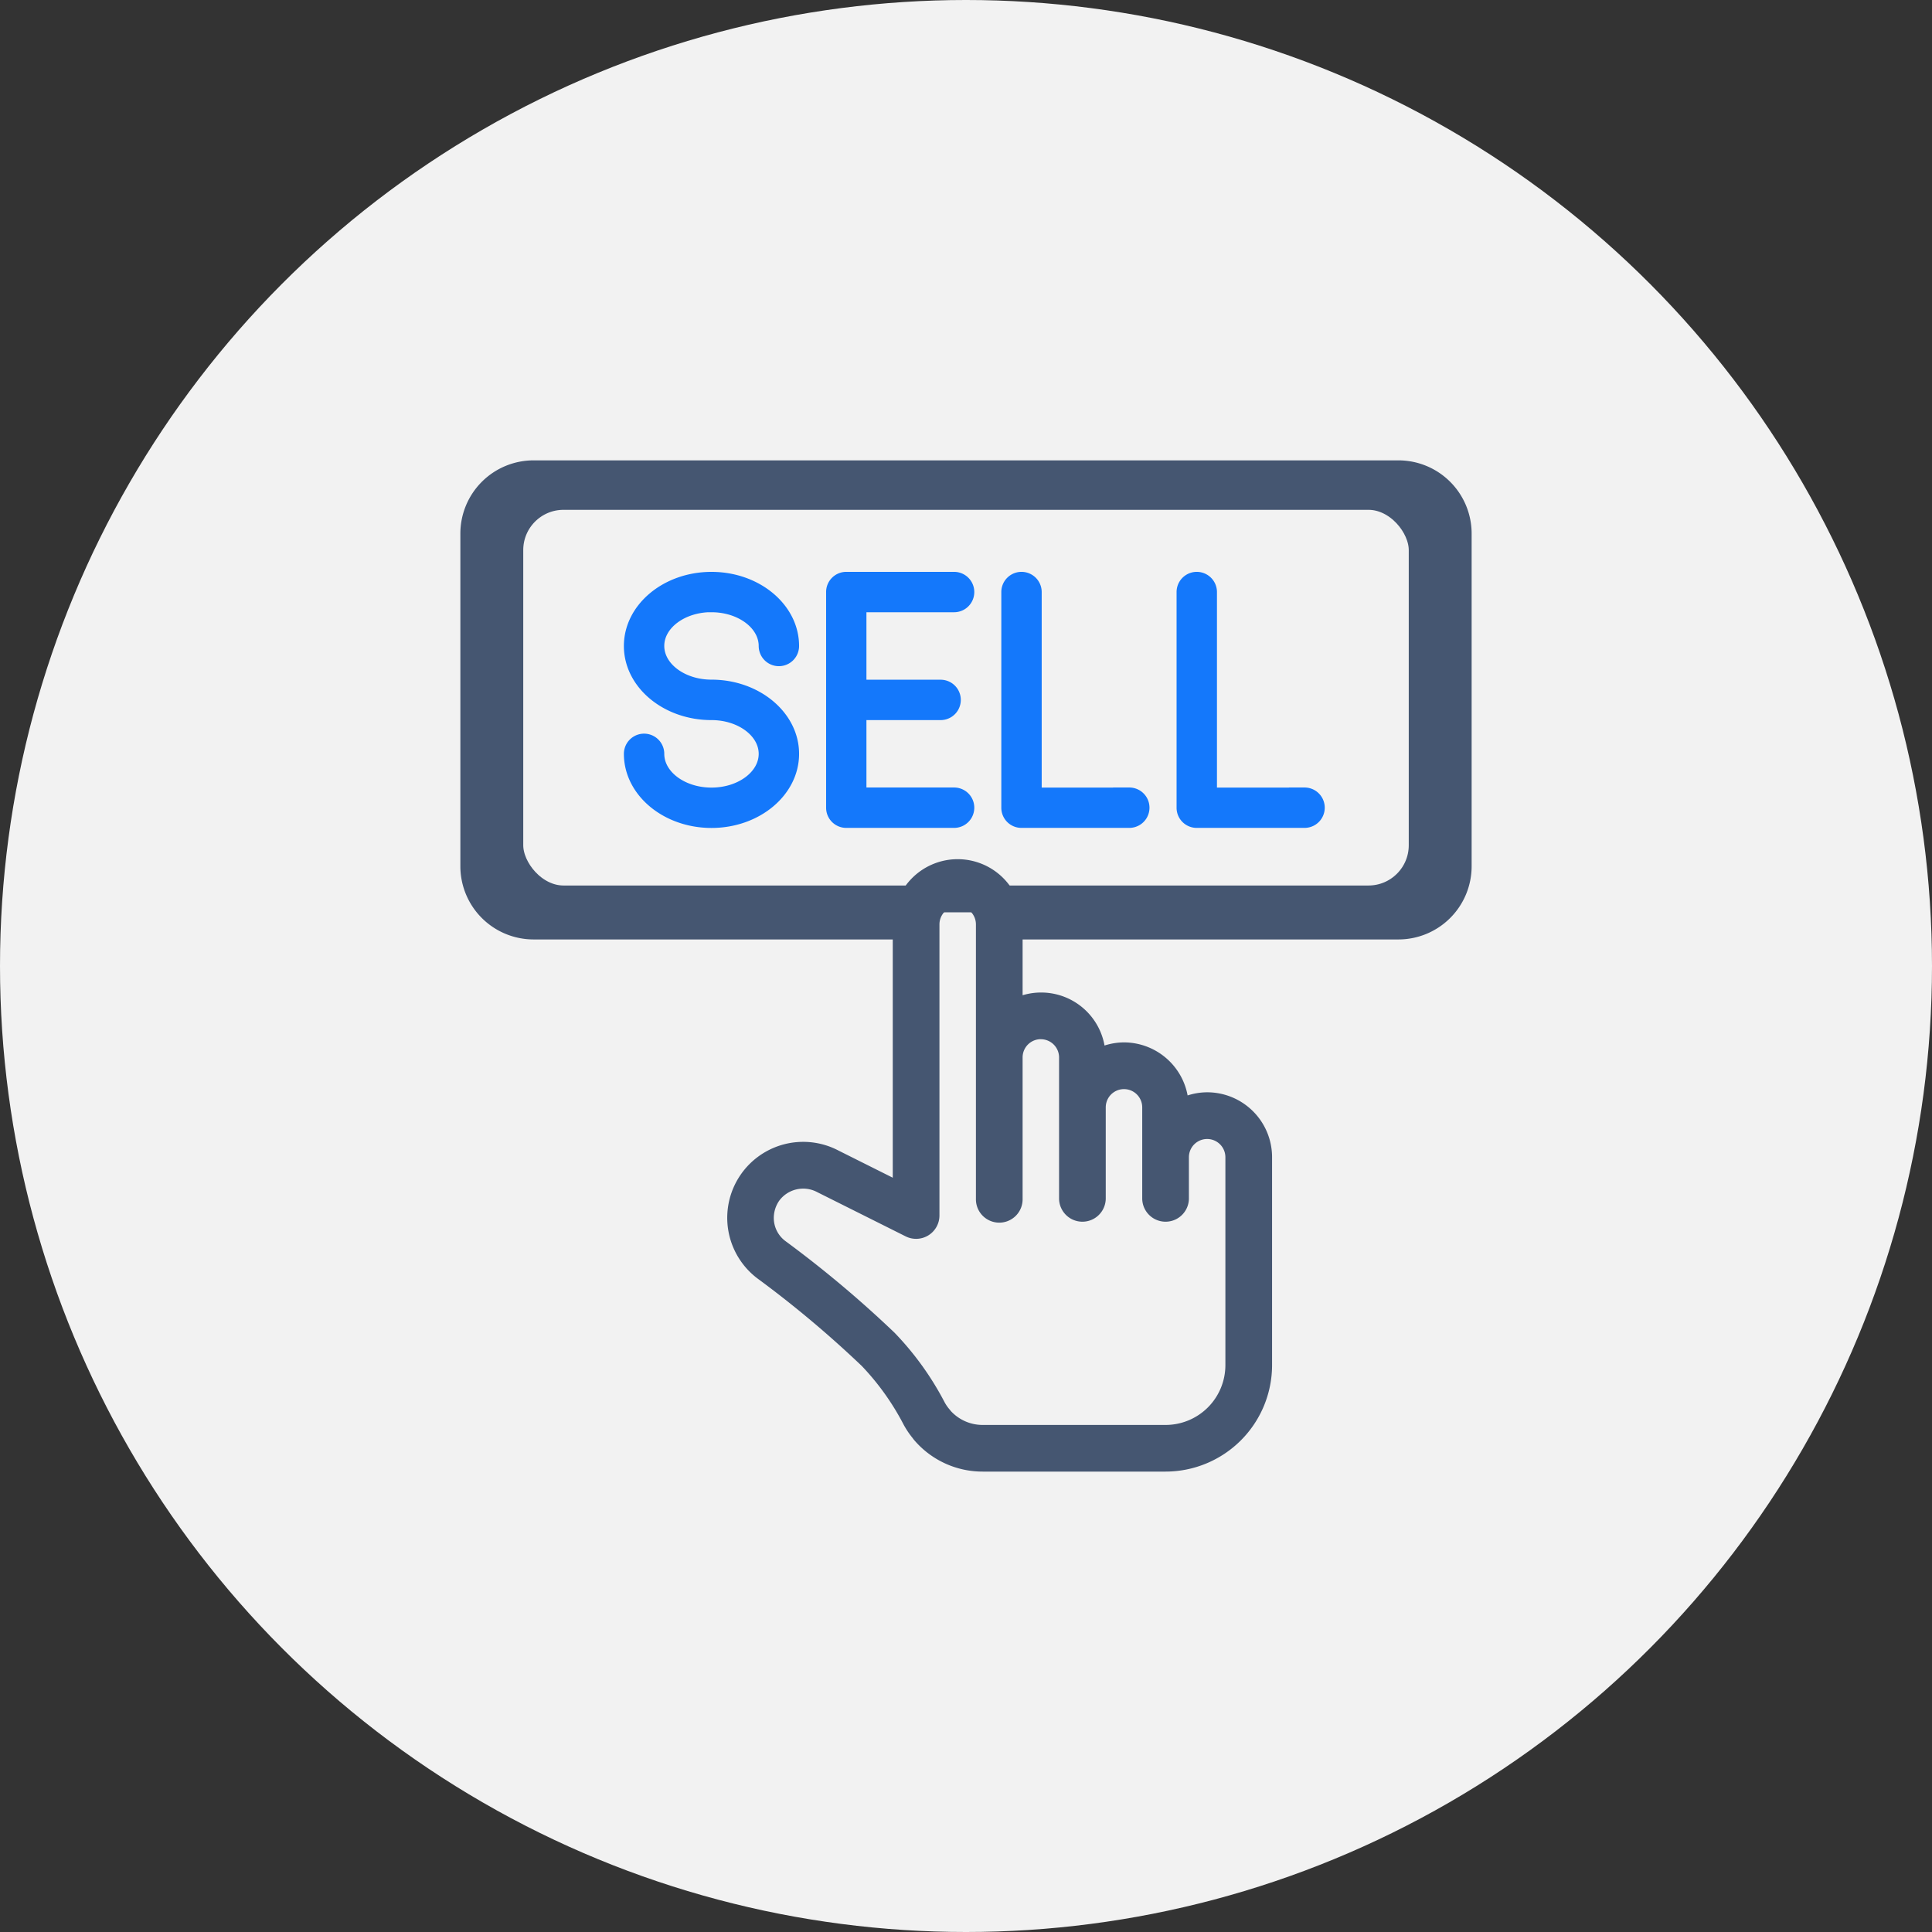 <svg xmlns="http://www.w3.org/2000/svg" width="144" height="144" viewBox="0 0 144 144">
  <rect x="0" y="0" width="144" height="144" fill="#333333" stroke="none"/>
  <g id="Group_5331" data-name="Group 5331" transform="translate(-1350 -1588)">
    <circle id="Ellipse_450" data-name="Ellipse 450" cx="72" cy="72" r="72" transform="translate(1350 1588)" fill="#f2f2f2"/>
    <g id="selling" transform="translate(1384.813 1622.813)">
      <g id="Page-1_1_" transform="translate(0 0)">
        <g id="_x30_02---Sell-Button" transform="translate(0 0)">
          <path id="Shape_8_" d="M69.416,0H4.958A4.958,4.958,0,0,0,0,4.958V29.75a4.958,4.958,0,0,0,4.958,4.958h27.27V53.775L27.44,51.38a5.161,5.161,0,0,0-5.49,8.7,80.441,80.441,0,0,1,7.818,6.56,19.462,19.462,0,0,1,3.218,4.508,6.016,6.016,0,0,0,.628.928,1.3,1.3,0,0,0,.087.117,6.2,6.2,0,0,0,4.725,2.178H52.062A7.445,7.445,0,0,0,59.5,66.936V51.442A4.339,4.339,0,0,0,55.161,47.1a4.284,4.284,0,0,0-1.877.445,4.338,4.338,0,0,0-4.321-4.164,4.284,4.284,0,0,0-1.877.445,4.3,4.3,0,0,0-6.18-3.729V34.708h28.51a4.958,4.958,0,0,0,4.958-4.958V4.958A4.958,4.958,0,0,0,69.416,0ZM42.765,42.145A1.859,1.859,0,0,1,44.624,44V54.541a1.24,1.24,0,0,0,2.479,0V47.723a1.859,1.859,0,1,1,3.719,0v6.818a1.24,1.24,0,0,0,2.479,0v-3.1a1.859,1.859,0,0,1,3.719,0V66.936a4.958,4.958,0,0,1-4.958,4.958H38.426a3.719,3.719,0,0,1-2.762-1.226c-.025-.036-.052-.071-.081-.105a3.5,3.5,0,0,1-.425-.612,21.789,21.789,0,0,0-3.647-5.074,82.809,82.809,0,0,0-8.073-6.78,2.65,2.65,0,0,1-1.077-2.143,2.772,2.772,0,0,1,.49-1.554,2.721,2.721,0,0,1,3.481-.8l6.582,3.292a1.24,1.24,0,0,0,1.794-1.109V34.088a1.859,1.859,0,0,1,3.719,0V54.541a1.24,1.24,0,1,0,2.479,0V44a1.86,1.86,0,0,1,1.859-1.859Zm29.13-12.4a2.479,2.479,0,0,1-2.479,2.479H40.471a4.3,4.3,0,0,0-7.809,0H4.958A2.479,2.479,0,0,1,2.479,29.75V4.958A2.479,2.479,0,0,1,4.958,2.479H69.415a2.479,2.479,0,0,1,2.479,2.479Z" transform="translate(0 0)" fill="#455671" stroke="#455671" stroke-width="1"/>
          <path id="Shape_7_" d="M48.7,44.676c2.217,0,4.019,1.353,4.019,3.015a1,1,0,0,0,2.01,0c0-2.77-2.7-5.024-6.029-5.024s-6.029,2.254-6.029,5.024,2.7,5.024,6.029,5.024c2.217,0,4.019,1.353,4.019,3.015s-1.8,3.015-4.019,3.015-4.019-1.353-4.019-3.015a1,1,0,0,0-2.01,0c0,2.77,2.7,5.024,6.029,5.024s6.029-2.254,6.029-5.024S52.021,50.7,48.7,50.7c-2.217,0-4.019-1.353-4.019-3.015s1.8-3.015,4.019-3.015Z" transform="translate(-30.483 -34.356)" fill="#1478fb" stroke="#1478fb" stroke-width="1"/>
          <path id="Shape_6_" d="M179.711,44.677a1,1,0,0,0,0-2.01h-8.039a1,1,0,0,0-1,1V59.75a1,1,0,0,0,1,1h8.039a1,1,0,0,0,0-2.01h-7.034V52.716h6.029a1,1,0,0,0,0-2.01h-6.029V44.677h7.034Z" transform="translate(-143.411 -34.357)" fill="#1478fb" stroke="#1478fb" stroke-width="1"/>
          <path id="Shape_5_" d="M290.644,58.745H283.61V43.672a1,1,0,0,0-2.01,0V59.75a1,1,0,0,0,1,1h8.039a1,1,0,0,0,0-2.01Z" transform="translate(-241.281 -34.357)" fill="#1478fb" stroke="#1478fb" stroke-width="1"/>
          <path id="Shape_4_" d="M401.578,58.745h-7.034V43.672a1,1,0,1,0-2.01,0V59.75a1,1,0,0,0,1,1h8.039a1,1,0,1,0,0-2.01Z" transform="translate(-339.152 -34.357)" fill="#1478fb" stroke="#1478fb" stroke-width="1"/>
          <g id="Rectangle_2589" data-name="Rectangle 2589" transform="translate(2.187 1.187)" fill="none" stroke="#455671" stroke-width="2">
            <rect width="70" height="32" rx="5" stroke="none"/>
            <rect x="1" y="1" width="68" height="30" rx="4" fill="none"/>
          </g>
        </g>
      </g>
    </g>
  </g>
</svg>
